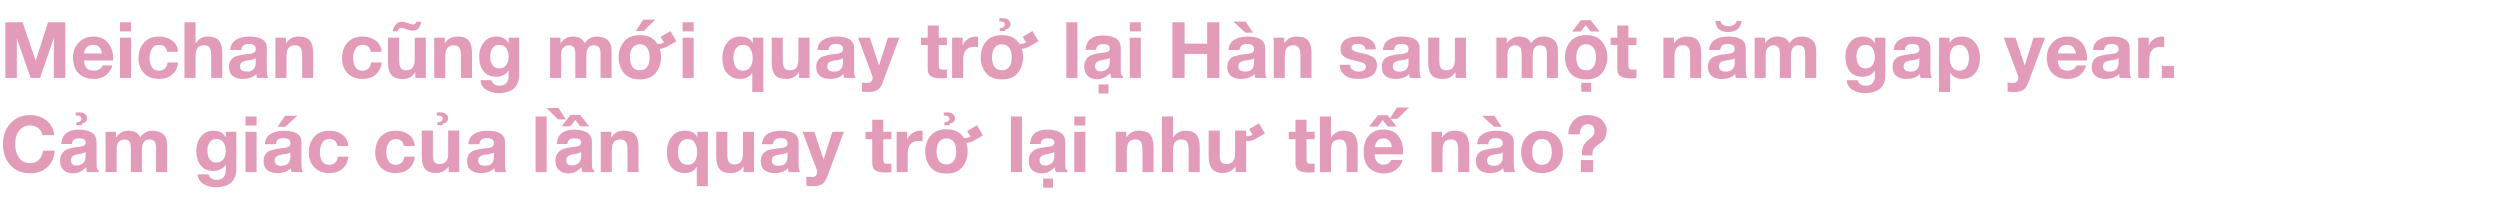 <svg width="770" height="62" viewBox="0 0 770 62" fill="none" xmlns="http://www.w3.org/2000/svg">
<path d="M1.656 6.864H6.96L10.968 18.648H11.016L14.808 6.864H20.112V24H16.584V11.856H16.536L12.336 24H9.432L5.232 11.976H5.184V24H1.656V6.864ZM31.421 16.464C31.261 15.568 30.965 14.904 30.533 14.472C30.117 14.04 29.509 13.824 28.709 13.824C27.733 13.824 27.029 14.104 26.597 14.664C26.165 15.208 25.925 15.808 25.877 16.464H31.421ZM25.877 18.624C25.925 19.712 26.197 20.512 26.693 21.024C27.205 21.52 27.949 21.768 28.925 21.768C29.581 21.768 30.165 21.608 30.677 21.288C31.189 20.952 31.501 20.576 31.613 20.16H34.613C33.717 22.928 31.781 24.312 28.805 24.312C26.869 24.312 25.325 23.72 24.173 22.536C23.037 21.336 22.469 19.76 22.469 17.808C22.469 15.92 23.053 14.36 24.221 13.128C25.405 11.88 26.933 11.256 28.805 11.256C30.821 11.256 32.365 11.976 33.437 13.416C34.509 14.856 34.973 16.592 34.829 18.624H25.877ZM40.355 9.672H36.947V6.864H40.355V9.672ZM36.947 11.592H40.355V24H36.947V11.592ZM51.486 15.96C51.262 14.536 50.422 13.824 48.966 13.824C47.974 13.824 47.238 14.232 46.758 15.048C46.294 15.848 46.062 16.784 46.062 17.856C46.062 18.912 46.286 19.832 46.734 20.616C47.198 21.384 47.918 21.768 48.894 21.768C50.462 21.768 51.366 20.928 51.606 19.248H54.894C54.67 20.88 54.03 22.136 52.974 23.016C51.934 23.88 50.582 24.312 48.918 24.312C47.046 24.312 45.534 23.728 44.382 22.56C43.23 21.376 42.654 19.848 42.654 17.976C42.654 15.992 43.214 14.376 44.334 13.128C45.47 11.88 47.022 11.256 48.99 11.256C50.558 11.256 51.894 11.664 52.998 12.48C54.118 13.296 54.726 14.456 54.822 15.96H51.486ZM56.819 6.864H60.227V13.32H60.299C60.715 12.632 61.251 12.12 61.907 11.784C62.563 11.432 63.235 11.256 63.923 11.256C65.635 11.256 66.819 11.688 67.475 12.552C68.131 13.416 68.459 14.688 68.459 16.368V24H65.051V16.992C65.051 15.936 64.883 15.168 64.547 14.688C64.227 14.192 63.667 13.944 62.867 13.944C61.939 13.944 61.267 14.224 60.851 14.784C60.435 15.344 60.227 16.248 60.227 17.496V24H56.819V6.864ZM70.902 15.408C70.998 13.952 71.598 12.896 72.702 12.24C73.806 11.584 75.15 11.256 76.734 11.256C80.366 11.256 82.182 12.432 82.182 14.784V21.24C82.182 22.616 82.326 23.536 82.614 24H79.158C79.014 23.552 78.934 23.152 78.918 22.8C77.958 23.808 76.566 24.312 74.742 24.312C73.478 24.312 72.454 24.008 71.67 23.4C70.902 22.776 70.518 21.848 70.518 20.616C70.518 19.736 70.726 19.016 71.142 18.456C71.574 17.896 72.094 17.52 72.702 17.328C73.326 17.136 73.998 16.976 74.718 16.848C75.438 16.72 76.102 16.64 76.71 16.608C77.318 16.56 77.814 16.424 78.198 16.2C78.598 15.976 78.79 15.648 78.774 15.216C78.774 14.56 78.582 14.12 78.198 13.896C77.814 13.656 77.27 13.536 76.566 13.536C75.174 13.536 74.422 14.16 74.31 15.408H70.902ZM78.774 17.928C78.646 18.04 78.462 18.144 78.222 18.24C77.982 18.32 77.758 18.376 77.55 18.408C77.358 18.44 77.086 18.48 76.734 18.528C76.382 18.576 76.118 18.616 75.942 18.648C75.302 18.76 74.806 18.952 74.454 19.224C74.102 19.48 73.926 19.896 73.926 20.472C73.926 21.528 74.622 22.056 76.014 22.056C77.854 22.056 78.774 21.104 78.774 19.2V17.928ZM84.827 11.592H88.067V13.32H88.139C88.971 11.944 90.235 11.256 91.931 11.256C93.643 11.256 94.827 11.688 95.483 12.552C96.139 13.416 96.467 14.688 96.467 16.368V24H93.059V16.992C93.059 15.936 92.891 15.168 92.555 14.688C92.235 14.192 91.675 13.944 90.875 13.944C89.947 13.944 89.275 14.224 88.859 14.784C88.443 15.344 88.235 16.248 88.235 17.496V24H84.827V11.592ZM114.182 15.96C113.958 14.536 113.118 13.824 111.662 13.824C110.67 13.824 109.934 14.232 109.454 15.048C108.99 15.848 108.758 16.784 108.758 17.856C108.758 18.912 108.982 19.832 109.43 20.616C109.894 21.384 110.614 21.768 111.59 21.768C113.158 21.768 114.062 20.928 114.302 19.248H117.59C117.366 20.88 116.726 22.136 115.67 23.016C114.63 23.88 113.278 24.312 111.614 24.312C109.742 24.312 108.23 23.728 107.078 22.56C105.926 21.376 105.35 19.848 105.35 17.976C105.35 15.992 105.91 14.376 107.03 13.128C108.166 11.88 109.718 11.256 111.686 11.256C113.254 11.256 114.59 11.664 115.694 12.48C116.814 13.296 117.422 14.456 117.518 15.96H114.182ZM131.155 11.592V24H127.915V22.272H127.843C127.011 23.648 125.747 24.336 124.051 24.336C122.339 24.336 121.155 23.904 120.499 23.04C119.843 22.176 119.515 20.904 119.515 19.224V11.592H122.923V18.6C122.923 19.656 123.083 20.432 123.403 20.928C123.739 21.408 124.307 21.648 125.107 21.648C126.035 21.648 126.707 21.368 127.123 20.808C127.539 20.248 127.747 19.344 127.747 18.096V11.592H131.155ZM127.099 9.432C126.571 9.432 125.931 9.296 125.179 9.024C124.427 8.752 123.891 8.616 123.571 8.616C123.043 8.616 122.683 8.952 122.491 9.624H120.979C121.091 8.84 121.387 8.16 121.867 7.584C122.363 6.992 123.003 6.696 123.787 6.696C124.235 6.696 124.843 6.84 125.611 7.128C126.379 7.4 126.915 7.536 127.219 7.536C127.747 7.536 128.091 7.256 128.251 6.696H129.787C129.611 7.544 129.323 8.216 128.923 8.712C128.523 9.192 127.915 9.432 127.099 9.432ZM133.741 11.592H136.981V13.32H137.053C137.885 11.944 139.149 11.256 140.845 11.256C142.557 11.256 143.741 11.688 144.397 12.552C145.053 13.416 145.381 14.688 145.381 16.368V24H141.973V16.992C141.973 15.936 141.805 15.168 141.469 14.688C141.149 14.192 140.589 13.944 139.789 13.944C138.861 13.944 138.189 14.224 137.773 14.784C137.357 15.344 137.149 16.248 137.149 17.496V24H133.741V11.592ZM153.752 21.072C154.68 21.072 155.392 20.744 155.888 20.088C156.4 19.416 156.656 18.6 156.656 17.64C156.656 16.52 156.424 15.608 155.96 14.904C155.512 14.184 154.776 13.824 153.752 13.824C152.84 13.824 152.152 14.16 151.688 14.832C151.224 15.504 150.992 16.344 150.992 17.352C150.992 18.008 151.072 18.6 151.232 19.128C151.392 19.656 151.688 20.112 152.12 20.496C152.552 20.88 153.096 21.072 153.752 21.072ZM159.896 23.208C159.896 23.688 159.856 24.136 159.776 24.552C159.696 24.984 159.52 25.464 159.248 25.992C158.992 26.52 158.64 26.968 158.192 27.336C157.744 27.72 157.112 28.04 156.296 28.296C155.496 28.552 154.552 28.68 153.464 28.68C152.088 28.68 150.856 28.336 149.768 27.648C148.68 26.976 148.088 25.992 147.992 24.696H151.376C151.648 25.832 152.496 26.4 153.92 26.4C154.848 26.4 155.536 26.12 155.984 25.56C156.448 25.016 156.672 24.28 156.656 23.352V21.72H156.608C156.256 22.36 155.744 22.84 155.072 23.16C154.416 23.48 153.688 23.64 152.888 23.64C151.112 23.64 149.784 23.064 148.904 21.912C148.024 20.744 147.584 19.24 147.584 17.4C147.584 15.704 148.056 14.256 149 13.056C149.96 11.856 151.264 11.256 152.912 11.256C154.608 11.256 155.84 11.92 156.608 13.248H156.656V11.592H159.896V23.208ZM169.415 11.592H172.631V13.272H172.679C173.623 11.928 174.887 11.256 176.471 11.256C178.279 11.256 179.487 11.944 180.095 13.32C181.039 11.944 182.287 11.256 183.839 11.256C185.247 11.256 186.351 11.616 187.151 12.336C187.967 13.04 188.375 14.16 188.375 15.696V24H184.967V16.968C184.967 16.584 184.959 16.264 184.943 16.008C184.927 15.752 184.879 15.48 184.799 15.192C184.719 14.904 184.607 14.68 184.463 14.52C184.319 14.36 184.111 14.224 183.839 14.112C183.583 14 183.263 13.944 182.879 13.944C181.359 13.944 180.599 14.992 180.599 17.088V24H177.191V17.04C177.191 17.008 177.191 16.952 177.191 16.872C177.191 16.488 177.183 16.2 177.167 16.008C177.167 15.816 177.127 15.568 177.047 15.264C176.983 14.944 176.879 14.712 176.735 14.568C176.607 14.408 176.407 14.264 176.135 14.136C175.863 14.008 175.527 13.944 175.127 13.944C174.919 13.944 174.703 13.984 174.479 14.064C174.255 14.144 174.007 14.28 173.735 14.472C173.463 14.648 173.239 14.944 173.063 15.36C172.903 15.76 172.823 16.24 172.823 16.8V24H169.415V11.592ZM197.069 24.456C194.877 24.456 193.237 23.792 192.149 22.464C191.077 21.136 190.541 19.528 190.541 17.64C190.541 15.784 191.077 14.192 192.149 12.864C193.221 11.504 194.861 10.824 197.069 10.824C199.277 10.824 200.917 11.496 201.989 12.84L202.469 13.512C202.501 13.528 202.557 13.536 202.637 13.536C203.181 13.584 203.805 13.432 204.509 13.08L203.477 11.328L206.501 9.576L208.301 12.72L205.709 14.232C205.261 14.488 204.741 14.704 204.149 14.88C203.845 14.976 203.525 15.024 203.189 15.024C203.461 15.872 203.597 16.744 203.597 17.64C203.597 19.496 203.053 21.104 201.965 22.464C200.877 23.792 199.245 24.456 197.069 24.456ZM199.301 20.616C199.829 19.912 200.093 18.92 200.093 17.64C200.093 16.36 199.829 15.376 199.301 14.688C198.789 13.984 198.045 13.632 197.069 13.632C196.093 13.632 195.341 13.984 194.813 14.688C194.285 15.376 194.021 16.36 194.021 17.64C194.021 18.92 194.285 19.912 194.813 20.616C195.341 21.304 196.093 21.648 197.069 21.648C198.045 21.648 198.789 21.304 199.301 20.616ZM198.101 6.048H201.821L198.269 9.552H195.845L198.101 6.048ZM213.652 9.672H210.244V6.864H213.652V9.672ZM210.244 11.592H213.652V24H210.244V11.592ZM226.615 14.976C226.135 15.728 225.895 16.672 225.895 17.808C225.895 18.944 226.127 19.888 226.591 20.64C227.055 21.392 227.807 21.768 228.847 21.768C229.871 21.768 230.623 21.4 231.103 20.664C231.583 19.928 231.823 18.992 231.823 17.856C231.823 16.752 231.583 15.808 231.103 15.024C230.639 14.224 229.911 13.824 228.919 13.824C227.879 13.824 227.111 14.208 226.615 14.976ZM235.111 28.344H231.703V22.44H231.655C230.919 23.688 229.615 24.312 227.743 24.312C227.135 24.312 226.535 24.2 225.943 23.976C225.367 23.752 224.807 23.4 224.263 22.92C223.735 22.44 223.303 21.768 222.967 20.904C222.647 20.04 222.487 19.032 222.487 17.88C222.487 16.04 222.967 14.48 223.927 13.2C224.903 11.904 226.279 11.256 228.055 11.256C229.847 11.256 231.103 11.896 231.823 13.176H231.871V11.592H235.111V28.344ZM249.327 24H246.087V22.272H246.015C245.199 23.632 243.935 24.312 242.223 24.312C240.511 24.312 239.327 23.888 238.671 23.04C238.015 22.176 237.687 20.904 237.687 19.224V11.592H241.095V18.6C241.095 19.656 241.255 20.432 241.575 20.928C241.911 21.408 242.479 21.648 243.279 21.648C244.207 21.648 244.879 21.368 245.295 20.808C245.711 20.248 245.919 19.344 245.919 18.096V11.592H249.327V24ZM251.769 15.408C251.865 13.952 252.465 12.896 253.569 12.24C254.673 11.584 256.017 11.256 257.601 11.256C261.233 11.256 263.049 12.432 263.049 14.784V21.24C263.049 22.616 263.193 23.536 263.481 24H260.025C259.881 23.552 259.801 23.152 259.785 22.8C258.825 23.808 257.433 24.312 255.609 24.312C254.345 24.312 253.321 24.008 252.537 23.4C251.769 22.776 251.385 21.848 251.385 20.616C251.385 19.736 251.593 19.016 252.009 18.456C252.441 17.896 252.961 17.52 253.569 17.328C254.193 17.136 254.865 16.976 255.585 16.848C256.305 16.72 256.969 16.64 257.577 16.608C258.185 16.56 258.681 16.424 259.065 16.2C259.465 15.976 259.657 15.648 259.641 15.216C259.641 14.56 259.449 14.12 259.065 13.896C258.681 13.656 258.137 13.536 257.433 13.536C256.041 13.536 255.289 14.16 255.177 15.408H251.769ZM259.641 17.928C259.513 18.04 259.329 18.144 259.089 18.24C258.849 18.32 258.625 18.376 258.417 18.408C258.225 18.44 257.953 18.48 257.601 18.528C257.249 18.576 256.985 18.616 256.809 18.648C256.169 18.76 255.673 18.952 255.321 19.224C254.969 19.48 254.793 19.896 254.793 20.472C254.793 21.528 255.489 22.056 256.881 22.056C258.721 22.056 259.641 21.104 259.641 19.2V17.928ZM271.814 25.536C271.446 26.544 270.934 27.264 270.278 27.696C269.622 28.128 268.71 28.344 267.542 28.344C266.918 28.344 266.222 28.304 265.454 28.224V25.416C266.318 25.512 266.982 25.552 267.446 25.536C267.862 25.488 268.182 25.32 268.406 25.032C268.646 24.744 268.766 24.4 268.766 24C268.766 23.728 268.718 23.472 268.622 23.232L264.278 11.592H267.902L270.71 20.088H270.758L273.47 11.592H276.998L271.814 25.536ZM289.139 11.592H291.635V13.872H289.139V20.016C289.139 20.592 289.235 20.976 289.427 21.168C289.619 21.36 290.003 21.456 290.579 21.456C291.011 21.456 291.363 21.424 291.635 21.36V24C291.155 24.08 290.491 24.12 289.643 24.12C288.411 24.12 287.451 23.92 286.763 23.52C286.075 23.104 285.731 22.328 285.731 21.192V13.872H283.667V11.592H285.731V7.872H289.139V11.592ZM293.257 11.592H296.497V13.896H296.545C296.865 13.112 297.393 12.48 298.129 12C298.865 11.504 299.657 11.256 300.505 11.256C300.713 11.256 300.961 11.296 301.249 11.376V14.544C300.897 14.464 300.489 14.424 300.025 14.424C297.785 14.424 296.665 15.752 296.665 18.408V24H293.257V11.592ZM308.585 24.456C306.393 24.456 304.753 23.792 303.665 22.464C302.593 21.136 302.057 19.528 302.057 17.64C302.057 15.784 302.593 14.192 303.665 12.864C304.737 11.504 306.377 10.824 308.585 10.824C310.793 10.824 312.433 11.496 313.505 12.84L313.985 13.512C314.017 13.528 314.073 13.536 314.153 13.536C314.697 13.584 315.321 13.432 316.025 13.08L314.993 11.328L318.017 9.576L319.817 12.72L317.225 14.232C316.777 14.488 316.257 14.704 315.665 14.88C315.361 14.976 315.041 15.024 314.705 15.024C314.977 15.872 315.113 16.744 315.113 17.64C315.113 19.496 314.569 21.104 313.481 22.464C312.393 23.792 310.761 24.456 308.585 24.456ZM310.817 20.616C311.345 19.912 311.609 18.92 311.609 17.64C311.609 16.36 311.345 15.376 310.817 14.688C310.305 13.984 309.561 13.632 308.585 13.632C307.609 13.632 306.857 13.984 306.329 14.688C305.801 15.376 305.537 16.36 305.537 17.64C305.537 18.92 305.801 19.912 306.329 20.616C306.857 21.304 307.609 21.648 308.585 21.648C309.561 21.648 310.305 21.304 310.817 20.616ZM309.161 6.84C308.953 6.696 308.697 6.624 308.393 6.624L307.793 6.6L307.745 5.688C308.017 5.624 308.385 5.592 308.849 5.592C309.809 5.592 310.513 5.904 310.961 6.528C311.137 6.848 311.225 7.16 311.225 7.464C311.225 8.296 310.713 8.824 309.689 9.048L309.521 9.552H307.889L307.985 8.664C308.993 8.584 309.497 8.216 309.497 7.56C309.497 7.304 309.385 7.064 309.161 6.84ZM328.439 6.864H331.847V24H328.439V6.864ZM341.826 19.032V17.784C341.442 18.056 340.938 18.24 340.314 18.336L339.57 18.48C338.914 18.592 338.41 18.744 338.058 18.936C337.53 19.24 337.266 19.712 337.266 20.352C337.266 20.896 337.418 21.304 337.722 21.576C338.026 21.848 338.418 21.984 338.898 21.984C339.618 21.984 340.282 21.776 340.89 21.36C341.498 20.928 341.81 20.152 341.826 19.032ZM338.682 16.368L339.81 16.224C340.434 16.144 340.874 16.048 341.13 15.936C341.61 15.712 341.85 15.4 341.85 15C341.85 14.488 341.674 14.128 341.322 13.92C340.97 13.712 340.434 13.608 339.714 13.608C338.914 13.608 338.354 13.8 338.034 14.184C337.778 14.488 337.618 14.88 337.554 15.36H334.338C334.402 14.24 334.714 13.32 335.274 12.6C336.154 11.48 337.666 10.92 339.81 10.92C341.218 10.92 342.466 11.2 343.554 11.76C344.642 12.32 345.186 13.368 345.186 14.904V20.76C345.186 21.352 345.194 21.84 345.21 22.224C345.226 22.64 345.282 22.928 345.378 23.088C345.474 23.248 345.642 23.384 345.882 23.496V24H342.258C342.13 23.664 342.026 23.168 341.946 22.512C341.514 22.976 340.986 23.4 340.362 23.784C339.626 24.2 338.81 24.408 337.914 24.408C336.73 24.408 335.77 24.072 335.034 23.4C334.298 22.712 333.93 21.776 333.93 20.592C333.93 19.024 334.53 17.888 335.73 17.184C336.386 16.816 337.37 16.544 338.682 16.368ZM338.37 28.8V26.016H341.418V28.8H338.37ZM351.37 9.672H347.962V6.864H351.37V9.672ZM347.962 11.592H351.37V24H347.962V11.592ZM361.094 6.864H364.862V13.44H371.798V6.864H375.566V24H371.798V16.608H364.862V24H361.094V6.864ZM379.867 6.648H383.635L385.939 10.056H383.563L379.867 6.648ZM378.379 15.408C378.475 13.952 379.075 12.896 380.179 12.24C381.283 11.584 382.627 11.256 384.211 11.256C387.843 11.256 389.659 12.432 389.659 14.784V21.24C389.659 22.616 389.803 23.536 390.091 24H386.635C386.491 23.552 386.411 23.152 386.395 22.8C385.435 23.808 384.043 24.312 382.219 24.312C380.955 24.312 379.931 24.008 379.147 23.4C378.379 22.776 377.995 21.848 377.995 20.616C377.995 19.736 378.203 19.016 378.619 18.456C379.051 17.896 379.571 17.52 380.179 17.328C380.803 17.136 381.475 16.976 382.195 16.848C382.915 16.72 383.579 16.64 384.187 16.608C384.795 16.56 385.291 16.424 385.675 16.2C386.075 15.976 386.267 15.648 386.251 15.216C386.251 14.56 386.059 14.12 385.675 13.896C385.291 13.656 384.747 13.536 384.043 13.536C382.651 13.536 381.899 14.16 381.787 15.408H378.379ZM386.251 17.928C386.123 18.04 385.939 18.144 385.699 18.24C385.459 18.32 385.235 18.376 385.027 18.408C384.835 18.44 384.563 18.48 384.211 18.528C383.859 18.576 383.595 18.616 383.419 18.648C382.779 18.76 382.283 18.952 381.931 19.224C381.579 19.48 381.403 19.896 381.403 20.472C381.403 21.528 382.099 22.056 383.491 22.056C385.331 22.056 386.251 21.104 386.251 19.2V17.928ZM392.304 11.592H395.544V13.32H395.616C396.448 11.944 397.712 11.256 399.408 11.256C401.12 11.256 402.304 11.688 402.96 12.552C403.616 13.416 403.944 14.688 403.944 16.368V24H400.536V16.992C400.536 15.936 400.368 15.168 400.032 14.688C399.712 14.192 399.152 13.944 398.352 13.944C397.424 13.944 396.752 14.224 396.336 14.784C395.92 15.344 395.712 16.248 395.712 17.496V24H392.304V11.592ZM415.85 19.968C415.85 20.656 416.106 21.176 416.618 21.528C417.13 21.88 417.746 22.056 418.466 22.056C419.042 22.056 419.554 21.928 420.002 21.672C420.466 21.416 420.698 21.016 420.698 20.472C420.698 19.992 420.402 19.624 419.81 19.368C419.218 19.112 418.226 18.84 416.834 18.552C416.242 18.424 415.746 18.288 415.346 18.144C414.962 18 414.562 17.808 414.146 17.568C413.73 17.312 413.418 16.992 413.21 16.608C413.002 16.224 412.898 15.768 412.898 15.24C412.898 14.488 413.05 13.84 413.354 13.296C413.658 12.752 414.074 12.336 414.602 12.048C415.146 11.76 415.714 11.56 416.306 11.448C416.914 11.32 417.578 11.256 418.298 11.256C419.818 11.256 421.074 11.568 422.066 12.192C423.074 12.8 423.642 13.808 423.77 15.216H420.53C420.45 14.096 419.674 13.536 418.202 13.536C416.938 13.536 416.306 13.92 416.306 14.688C416.306 14.864 416.338 15.024 416.402 15.168C416.482 15.296 416.594 15.416 416.738 15.528C416.898 15.624 417.058 15.712 417.218 15.792C417.378 15.856 417.586 15.928 417.842 16.008C418.114 16.072 418.346 16.128 418.538 16.176C418.746 16.224 419.018 16.288 419.354 16.368C419.69 16.432 419.962 16.488 420.17 16.536C421.402 16.824 422.362 17.216 423.05 17.712C423.754 18.208 424.106 18.976 424.106 20.016C424.106 20.8 423.946 21.488 423.626 22.08C423.306 22.656 422.866 23.104 422.306 23.424C421.762 23.728 421.17 23.952 420.53 24.096C419.89 24.24 419.194 24.312 418.442 24.312C417.402 24.312 416.474 24.192 415.658 23.952C414.842 23.696 414.138 23.232 413.546 22.56C412.954 21.872 412.642 21.008 412.61 19.968H415.85ZM425.957 15.408C426.053 13.952 426.653 12.896 427.757 12.24C428.861 11.584 430.205 11.256 431.789 11.256C435.421 11.256 437.237 12.432 437.237 14.784V21.24C437.237 22.616 437.381 23.536 437.669 24H434.213C434.069 23.552 433.989 23.152 433.973 22.8C433.013 23.808 431.621 24.312 429.797 24.312C428.533 24.312 427.509 24.008 426.725 23.4C425.957 22.776 425.573 21.848 425.573 20.616C425.573 19.736 425.781 19.016 426.197 18.456C426.629 17.896 427.149 17.52 427.757 17.328C428.381 17.136 429.053 16.976 429.773 16.848C430.493 16.72 431.157 16.64 431.765 16.608C432.373 16.56 432.869 16.424 433.253 16.2C433.653 15.976 433.845 15.648 433.829 15.216C433.829 14.56 433.637 14.12 433.253 13.896C432.869 13.656 432.325 13.536 431.621 13.536C430.229 13.536 429.477 14.16 429.365 15.408H425.957ZM433.829 17.928C433.701 18.04 433.517 18.144 433.277 18.24C433.037 18.32 432.813 18.376 432.605 18.408C432.413 18.44 432.141 18.48 431.789 18.528C431.437 18.576 431.173 18.616 430.997 18.648C430.357 18.76 429.861 18.952 429.509 19.224C429.157 19.48 428.981 19.896 428.981 20.472C428.981 21.528 429.677 22.056 431.069 22.056C432.909 22.056 433.829 21.104 433.829 19.2V17.928ZM451.522 24H448.282V22.272H448.21C447.394 23.632 446.13 24.312 444.418 24.312C442.706 24.312 441.522 23.888 440.866 23.04C440.21 22.176 439.882 20.904 439.882 19.224V11.592H443.29V18.6C443.29 19.656 443.45 20.432 443.77 20.928C444.106 21.408 444.674 21.648 445.474 21.648C446.402 21.648 447.074 21.368 447.49 20.808C447.906 20.248 448.114 19.344 448.114 18.096V11.592H451.522V24ZM460.884 11.592H464.1V13.272H464.148C465.092 11.928 466.356 11.256 467.94 11.256C469.748 11.256 470.956 11.944 471.564 13.32C472.508 11.944 473.756 11.256 475.308 11.256C476.716 11.256 477.82 11.616 478.62 12.336C479.436 13.04 479.844 14.16 479.844 15.696V24H476.436V16.968C476.436 16.584 476.428 16.264 476.412 16.008C476.396 15.752 476.348 15.48 476.268 15.192C476.188 14.904 476.076 14.68 475.932 14.52C475.788 14.36 475.58 14.224 475.308 14.112C475.052 14 474.732 13.944 474.348 13.944C472.828 13.944 472.068 14.992 472.068 17.088V24H468.66V17.04C468.66 17.008 468.66 16.952 468.66 16.872C468.66 16.488 468.652 16.2 468.636 16.008C468.636 15.816 468.596 15.568 468.516 15.264C468.452 14.944 468.348 14.712 468.204 14.568C468.076 14.408 467.876 14.264 467.604 14.136C467.332 14.008 466.996 13.944 466.596 13.944C466.388 13.944 466.172 13.984 465.948 14.064C465.724 14.144 465.476 14.28 465.204 14.472C464.932 14.648 464.708 14.944 464.532 15.36C464.372 15.76 464.292 16.24 464.292 16.8V24H460.884V11.592ZM490.77 20.616C491.298 19.912 491.562 18.92 491.562 17.64C491.562 16.36 491.298 15.376 490.77 14.688C490.258 13.984 489.514 13.632 488.538 13.632C487.562 13.632 486.81 13.984 486.282 14.688C485.754 15.376 485.49 16.36 485.49 17.64C485.49 18.92 485.754 19.912 486.282 20.616C486.81 21.304 487.562 21.648 488.538 21.648C489.514 21.648 490.258 21.304 490.77 20.616ZM488.538 24.456C486.346 24.456 484.706 23.792 483.618 22.464C482.546 21.136 482.01 19.528 482.01 17.64C482.01 15.784 482.546 14.192 483.618 12.864C484.69 11.504 486.33 10.824 488.538 10.824C490.73 10.824 492.362 11.504 493.434 12.864C494.522 14.224 495.066 15.816 495.066 17.64C495.066 19.496 494.522 21.104 493.434 22.464C492.346 23.792 490.714 24.456 488.538 24.456ZM489.93 6.216L492.666 9.72H489.954L488.418 7.752L486.882 9.72H484.17L486.93 6.216H489.93ZM487.026 28.272V25.512H490.074V28.272H487.026ZM501.53 11.592H504.026V13.872H501.53V20.016C501.53 20.592 501.626 20.976 501.818 21.168C502.01 21.36 502.394 21.456 502.97 21.456C503.402 21.456 503.754 21.424 504.026 21.36V24C503.546 24.08 502.882 24.12 502.034 24.12C500.802 24.12 499.842 23.92 499.154 23.52C498.466 23.104 498.122 22.328 498.122 21.192V13.872H496.058V11.592H498.122V7.872H501.53V11.592ZM512.327 11.592H515.567V13.32H515.639C516.471 11.944 517.735 11.256 519.431 11.256C521.143 11.256 522.327 11.688 522.983 12.552C523.639 13.416 523.967 14.688 523.967 16.368V24H520.559V16.992C520.559 15.936 520.391 15.168 520.055 14.688C519.735 14.192 519.175 13.944 518.375 13.944C517.447 13.944 516.775 14.224 516.359 14.784C515.943 15.344 515.735 16.248 515.735 17.496V24H512.327V11.592ZM529.818 15.408H526.41C526.506 13.952 527.106 12.896 528.21 12.24C529.314 11.584 530.658 11.256 532.242 11.256C535.874 11.256 537.69 12.432 537.69 14.784V21.24C537.69 22.616 537.834 23.536 538.122 24H534.666C534.522 23.552 534.442 23.152 534.426 22.8C533.45 23.824 532.058 24.336 530.25 24.336C529.002 24.336 527.986 24.024 527.202 23.4C526.418 22.76 526.026 21.832 526.026 20.616C526.026 20.008 526.13 19.48 526.338 19.032C526.562 18.568 526.818 18.208 527.106 17.952C527.41 17.696 527.818 17.48 528.33 17.304C528.842 17.112 529.282 16.984 529.65 16.92C530.034 16.856 530.522 16.792 531.114 16.728C531.77 16.648 532.242 16.584 532.53 16.536C532.834 16.488 533.146 16.408 533.466 16.296C533.786 16.184 534.002 16.048 534.114 15.888C534.226 15.712 534.282 15.488 534.282 15.216C534.282 14.56 534.09 14.12 533.706 13.896C533.322 13.656 532.778 13.536 532.074 13.536C530.682 13.536 529.93 14.16 529.818 15.408ZM534.282 19.2V17.928C534.026 18.184 533.338 18.384 532.218 18.528C531.77 18.592 531.418 18.656 531.162 18.72C530.906 18.768 530.626 18.856 530.322 18.984C530.018 19.112 529.794 19.304 529.65 19.56C529.506 19.8 529.434 20.104 529.434 20.472C529.434 21.528 530.13 22.056 531.522 22.056C533.362 22.056 534.282 21.104 534.282 19.2ZM528.33 6.456H529.89C529.97 7 530.242 7.408 530.706 7.68C531.186 7.936 531.706 8.064 532.266 8.064C533.754 8.064 534.634 7.528 534.906 6.456H536.418C536.13 8.728 534.706 9.864 532.146 9.864C530.994 9.864 530.09 9.576 529.434 9C528.794 8.408 528.426 7.56 528.33 6.456ZM540.431 11.592H543.647V13.272H543.695C544.639 11.928 545.903 11.256 547.487 11.256C549.295 11.256 550.503 11.944 551.111 13.32C552.055 11.944 553.303 11.256 554.855 11.256C556.263 11.256 557.367 11.616 558.167 12.336C558.983 13.04 559.391 14.16 559.391 15.696V24H555.983V16.968C555.983 16.584 555.975 16.264 555.959 16.008C555.943 15.752 555.895 15.48 555.815 15.192C555.735 14.904 555.623 14.68 555.479 14.52C555.335 14.36 555.127 14.224 554.855 14.112C554.599 14 554.279 13.944 553.895 13.944C552.375 13.944 551.615 14.992 551.615 17.088V24H548.207V17.04C548.207 17.008 548.207 16.952 548.207 16.872C548.207 16.488 548.199 16.2 548.183 16.008C548.183 15.816 548.143 15.568 548.063 15.264C547.999 14.944 547.895 14.712 547.751 14.568C547.623 14.408 547.423 14.264 547.151 14.136C546.879 14.008 546.543 13.944 546.143 13.944C545.935 13.944 545.719 13.984 545.495 14.064C545.271 14.144 545.023 14.28 544.751 14.472C544.479 14.648 544.255 14.944 544.079 15.36C543.919 15.76 543.839 16.24 543.839 16.8V24H540.431V11.592ZM574.549 21.072C575.477 21.072 576.189 20.744 576.685 20.088C577.197 19.416 577.453 18.6 577.453 17.64C577.453 16.52 577.221 15.608 576.757 14.904C576.309 14.184 575.573 13.824 574.549 13.824C573.637 13.824 572.949 14.16 572.485 14.832C572.021 15.504 571.789 16.344 571.789 17.352C571.789 18.008 571.869 18.6 572.029 19.128C572.189 19.656 572.485 20.112 572.917 20.496C573.349 20.88 573.893 21.072 574.549 21.072ZM580.693 23.208C580.693 23.688 580.653 24.136 580.573 24.552C580.493 24.984 580.317 25.464 580.045 25.992C579.789 26.52 579.437 26.968 578.989 27.336C578.541 27.72 577.909 28.04 577.093 28.296C576.293 28.552 575.349 28.68 574.261 28.68C572.885 28.68 571.653 28.336 570.565 27.648C569.477 26.976 568.885 25.992 568.789 24.696H572.173C572.445 25.832 573.293 26.4 574.717 26.4C575.645 26.4 576.333 26.12 576.781 25.56C577.245 25.016 577.469 24.28 577.453 23.352V21.72H577.405C577.053 22.36 576.541 22.84 575.869 23.16C575.213 23.48 574.485 23.64 573.685 23.64C571.909 23.64 570.581 23.064 569.701 21.912C568.821 20.744 568.381 19.24 568.381 17.4C568.381 15.704 568.853 14.256 569.797 13.056C570.757 11.856 572.061 11.256 573.709 11.256C575.405 11.256 576.637 11.92 577.405 13.248H577.453V11.592H580.693V23.208ZM583.293 15.408C583.389 13.952 583.989 12.896 585.093 12.24C586.197 11.584 587.541 11.256 589.125 11.256C592.757 11.256 594.573 12.432 594.573 14.784V21.24C594.573 22.616 594.717 23.536 595.005 24H591.549C591.405 23.552 591.325 23.152 591.309 22.8C590.349 23.808 588.957 24.312 587.133 24.312C585.869 24.312 584.845 24.008 584.061 23.4C583.293 22.776 582.909 21.848 582.909 20.616C582.909 19.736 583.117 19.016 583.533 18.456C583.965 17.896 584.485 17.52 585.093 17.328C585.717 17.136 586.389 16.976 587.109 16.848C587.829 16.72 588.493 16.64 589.101 16.608C589.709 16.56 590.205 16.424 590.589 16.2C590.989 15.976 591.181 15.648 591.165 15.216C591.165 14.56 590.973 14.12 590.589 13.896C590.205 13.656 589.661 13.536 588.957 13.536C587.565 13.536 586.813 14.16 586.701 15.408H583.293ZM591.165 17.928C591.037 18.04 590.853 18.144 590.613 18.24C590.373 18.32 590.149 18.376 589.941 18.408C589.749 18.44 589.477 18.48 589.125 18.528C588.773 18.576 588.509 18.616 588.333 18.648C587.693 18.76 587.197 18.952 586.845 19.224C586.493 19.48 586.317 19.896 586.317 20.472C586.317 21.528 587.013 22.056 588.405 22.056C590.245 22.056 591.165 21.104 591.165 19.2V17.928ZM603.482 21.768C604.522 21.768 605.274 21.4 605.738 20.664C606.202 19.912 606.434 18.968 606.434 17.832C606.434 16.712 606.186 15.768 605.69 15C605.21 14.216 604.466 13.824 603.458 13.824C602.418 13.824 601.666 14.208 601.202 14.976C600.738 15.744 600.506 16.696 600.506 17.832C600.506 18.952 600.746 19.888 601.226 20.64C601.706 21.392 602.458 21.768 603.482 21.768ZM597.218 11.592H600.458V13.176H600.506C601.306 11.896 602.538 11.256 604.202 11.256C606.042 11.256 607.442 11.896 608.402 13.176C609.362 14.44 609.842 16.024 609.842 17.928C609.842 19.72 609.362 21.232 608.402 22.464C607.458 23.696 606.122 24.312 604.394 24.312C602.762 24.312 601.522 23.696 600.674 22.464H600.626V28.344H597.218V11.592ZM624.689 25.536C624.321 26.544 623.809 27.264 623.153 27.696C622.497 28.128 621.585 28.344 620.417 28.344C619.793 28.344 619.097 28.304 618.329 28.224V25.416C619.193 25.512 619.857 25.552 620.321 25.536C620.737 25.488 621.057 25.32 621.281 25.032C621.521 24.744 621.641 24.4 621.641 24C621.641 23.728 621.593 23.472 621.497 23.232L617.153 11.592H620.777L623.585 20.088H623.633L626.345 11.592H629.873L624.689 25.536ZM639.367 16.464C639.207 15.568 638.911 14.904 638.479 14.472C638.063 14.04 637.455 13.824 636.655 13.824C635.679 13.824 634.975 14.104 634.543 14.664C634.111 15.208 633.871 15.808 633.823 16.464H639.367ZM633.823 18.624C633.871 19.712 634.143 20.512 634.639 21.024C635.151 21.52 635.895 21.768 636.871 21.768C637.527 21.768 638.111 21.608 638.623 21.288C639.135 20.952 639.447 20.576 639.559 20.16H642.559C641.663 22.928 639.727 24.312 636.751 24.312C634.815 24.312 633.271 23.72 632.119 22.536C630.983 21.336 630.415 19.76 630.415 17.808C630.415 15.92 630.999 14.36 632.167 13.128C633.351 11.88 634.879 11.256 636.751 11.256C638.767 11.256 640.311 11.976 641.383 13.416C642.455 14.856 642.919 16.592 642.775 18.624H633.823ZM644.652 15.408C644.748 13.952 645.348 12.896 646.452 12.24C647.556 11.584 648.9 11.256 650.484 11.256C654.116 11.256 655.932 12.432 655.932 14.784V21.24C655.932 22.616 656.076 23.536 656.364 24H652.908C652.764 23.552 652.684 23.152 652.668 22.8C651.708 23.808 650.316 24.312 648.492 24.312C647.228 24.312 646.204 24.008 645.42 23.4C644.652 22.776 644.268 21.848 644.268 20.616C644.268 19.736 644.476 19.016 644.892 18.456C645.324 17.896 645.844 17.52 646.452 17.328C647.076 17.136 647.748 16.976 648.468 16.848C649.188 16.72 649.852 16.64 650.46 16.608C651.068 16.56 651.564 16.424 651.948 16.2C652.348 15.976 652.54 15.648 652.524 15.216C652.524 14.56 652.332 14.12 651.948 13.896C651.564 13.656 651.02 13.536 650.316 13.536C648.924 13.536 648.172 14.16 648.06 15.408H644.652ZM652.524 17.928C652.396 18.04 652.212 18.144 651.972 18.24C651.732 18.32 651.508 18.376 651.3 18.408C651.108 18.44 650.836 18.48 650.484 18.528C650.132 18.576 649.868 18.616 649.692 18.648C649.052 18.76 648.556 18.952 648.204 19.224C647.852 19.48 647.676 19.896 647.676 20.472C647.676 21.528 648.372 22.056 649.764 22.056C651.604 22.056 652.524 21.104 652.524 19.2V17.928ZM658.577 11.592H661.817V13.896H661.865C662.185 13.112 662.713 12.48 663.449 12C664.185 11.504 664.977 11.256 665.825 11.256C666.033 11.256 666.281 11.296 666.569 11.376V14.544C666.217 14.464 665.809 14.424 665.345 14.424C663.105 14.424 661.985 15.752 661.985 18.408V24H658.577V11.592ZM665.846 20.304H669.614V24H665.846V20.304ZM13.08 41.624C12.952 40.776 12.528 40.064 11.808 39.488C11.088 38.912 10.264 38.624 9.336 38.624C8.264 38.624 7.368 38.912 6.648 39.488C5.928 40.064 5.416 40.784 5.112 41.648C4.824 42.496 4.68 43.448 4.68 44.504C4.68 46.104 5.064 47.464 5.832 48.584C6.6 49.688 7.768 50.24 9.336 50.24C10.456 50.24 11.344 49.896 12 49.208C12.672 48.52 13.08 47.584 13.224 46.4H16.872C16.68 48.56 15.904 50.264 14.544 51.512C13.184 52.76 11.448 53.384 9.336 53.384C6.76 53.384 4.712 52.544 3.192 50.864C1.672 49.184 0.912 47.064 0.912 44.504C0.912 41.896 1.672 39.736 3.192 38.024C4.712 36.312 6.76 35.456 9.336 35.456C11.272 35.456 12.928 36.008 14.304 37.112C15.696 38.2 16.504 39.704 16.728 41.624H13.08ZM26.381 48.032V46.784C25.997 47.056 25.493 47.24 24.869 47.336L24.125 47.48C23.469 47.592 22.965 47.744 22.613 47.936C22.085 48.24 21.821 48.712 21.821 49.352C21.821 49.896 21.973 50.304 22.277 50.576C22.581 50.848 22.973 50.984 23.453 50.984C24.173 50.984 24.837 50.776 25.445 50.36C26.053 49.928 26.365 49.152 26.381 48.032ZM23.237 45.368L24.365 45.224C24.989 45.144 25.429 45.048 25.685 44.936C26.165 44.712 26.405 44.4 26.405 44C26.405 43.488 26.229 43.128 25.877 42.92C25.525 42.712 24.989 42.608 24.269 42.608C23.469 42.608 22.909 42.8 22.589 43.184C22.333 43.488 22.173 43.88 22.109 44.36H18.893C18.957 43.24 19.269 42.32 19.829 41.6C20.709 40.48 22.221 39.92 24.365 39.92C25.773 39.92 27.021 40.2 28.109 40.76C29.197 41.32 29.741 42.368 29.741 43.904V49.76C29.741 50.352 29.749 50.84 29.765 51.224C29.781 51.64 29.837 51.928 29.933 52.088C30.029 52.248 30.197 52.384 30.437 52.496V53H26.813C26.685 52.664 26.581 52.168 26.501 51.512C26.069 51.976 25.541 52.4 24.917 52.784C24.181 53.2 23.365 53.408 22.469 53.408C21.285 53.408 20.325 53.072 19.589 52.4C18.853 51.712 18.485 50.776 18.485 49.592C18.485 48.024 19.085 46.888 20.285 46.184C20.941 45.816 21.925 45.544 23.237 45.368ZM24.749 35.84C24.605 35.696 24.349 35.616 23.981 35.6H23.357L23.309 34.664C24.029 34.616 24.405 34.592 24.437 34.592C25.429 34.592 26.133 34.904 26.549 35.528C26.709 35.784 26.789 36.096 26.789 36.464C26.789 37.344 26.285 37.864 25.277 38.024L25.109 38.552H23.477L23.573 37.664C24.165 37.616 24.565 37.496 24.773 37.304C24.981 37.112 25.085 36.856 25.085 36.536C25.085 36.264 24.973 36.032 24.749 35.84ZM32.517 40.592H35.733V42.272H35.781C36.725 40.928 37.989 40.256 39.573 40.256C41.381 40.256 42.589 40.944 43.197 42.32C44.141 40.944 45.389 40.256 46.941 40.256C48.349 40.256 49.453 40.616 50.253 41.336C51.069 42.04 51.477 43.16 51.477 44.696V53H48.069V45.968C48.069 45.584 48.061 45.264 48.045 45.008C48.029 44.752 47.981 44.48 47.901 44.192C47.821 43.904 47.709 43.68 47.565 43.52C47.421 43.36 47.213 43.224 46.941 43.112C46.685 43 46.365 42.944 45.981 42.944C44.461 42.944 43.701 43.992 43.701 46.088V53H40.293V46.04C40.293 46.008 40.293 45.952 40.293 45.872C40.293 45.488 40.285 45.2 40.269 45.008C40.269 44.816 40.229 44.568 40.149 44.264C40.085 43.944 39.981 43.712 39.837 43.568C39.709 43.408 39.509 43.264 39.237 43.136C38.965 43.008 38.629 42.944 38.229 42.944C38.021 42.944 37.805 42.984 37.581 43.064C37.357 43.144 37.109 43.28 36.837 43.472C36.565 43.648 36.341 43.944 36.165 44.36C36.005 44.76 35.925 45.24 35.925 45.8V53H32.517V40.592ZM66.635 50.072C67.563 50.072 68.275 49.744 68.771 49.088C69.283 48.416 69.539 47.6 69.539 46.64C69.539 45.52 69.307 44.608 68.843 43.904C68.395 43.184 67.659 42.824 66.635 42.824C65.723 42.824 65.035 43.16 64.571 43.832C64.107 44.504 63.875 45.344 63.875 46.352C63.875 47.008 63.955 47.6 64.115 48.128C64.275 48.656 64.571 49.112 65.003 49.496C65.435 49.88 65.979 50.072 66.635 50.072ZM72.779 52.208C72.779 52.688 72.739 53.136 72.659 53.552C72.579 53.984 72.403 54.464 72.131 54.992C71.875 55.52 71.523 55.968 71.075 56.336C70.627 56.72 69.995 57.04 69.179 57.296C68.379 57.552 67.435 57.68 66.347 57.68C64.971 57.68 63.739 57.336 62.651 56.648C61.563 55.976 60.971 54.992 60.875 53.696H64.259C64.531 54.832 65.379 55.4 66.803 55.4C67.731 55.4 68.419 55.12 68.867 54.56C69.331 54.016 69.555 53.28 69.539 52.352V50.72H69.491C69.139 51.36 68.627 51.84 67.955 52.16C67.299 52.48 66.571 52.64 65.771 52.64C63.995 52.64 62.667 52.064 61.787 50.912C60.907 49.744 60.467 48.24 60.467 46.4C60.467 44.704 60.939 43.256 61.883 42.056C62.843 40.856 64.147 40.256 65.795 40.256C67.491 40.256 68.723 40.92 69.491 42.248H69.539V40.592H72.779V52.208ZM79.027 38.672H75.619V35.864H79.027V38.672ZM75.619 40.592H79.027V53H75.619V40.592ZM87.878 39.056H85.502L87.806 35.648H91.574L87.878 39.056ZM81.566 44.408C81.662 42.952 82.262 41.896 83.366 41.24C84.47 40.584 85.814 40.256 87.398 40.256C91.03 40.256 92.846 41.432 92.846 43.784V50.24C92.846 51.616 92.99 52.536 93.278 53H89.822C89.678 52.552 89.598 52.152 89.582 51.8C88.622 52.808 87.23 53.312 85.406 53.312C84.142 53.312 83.118 53.008 82.334 52.4C81.566 51.776 81.182 50.848 81.182 49.616C81.182 48.736 81.39 48.016 81.806 47.456C82.238 46.896 82.758 46.52 83.366 46.328C83.99 46.136 84.662 45.976 85.382 45.848C86.102 45.72 86.766 45.64 87.374 45.608C87.982 45.56 88.478 45.424 88.862 45.2C89.262 44.976 89.454 44.648 89.438 44.216C89.438 43.56 89.246 43.12 88.862 42.896C88.478 42.656 87.934 42.536 87.23 42.536C85.838 42.536 85.086 43.16 84.974 44.408H81.566ZM89.438 46.928C89.31 47.04 89.126 47.144 88.886 47.24C88.646 47.32 88.422 47.376 88.214 47.408C88.022 47.44 87.75 47.48 87.398 47.528C87.046 47.576 86.782 47.616 86.606 47.648C85.966 47.76 85.47 47.952 85.118 48.224C84.766 48.48 84.59 48.896 84.59 49.472C84.59 50.528 85.286 51.056 86.678 51.056C88.518 51.056 89.438 50.104 89.438 48.2V46.928ZM103.939 44.96C103.715 43.536 102.875 42.824 101.419 42.824C100.427 42.824 99.691 43.232 99.211 44.048C98.747 44.848 98.515 45.784 98.515 46.856C98.515 47.912 98.739 48.832 99.187 49.616C99.651 50.384 100.371 50.768 101.347 50.768C102.915 50.768 103.819 49.928 104.059 48.248H107.347C107.123 49.88 106.483 51.136 105.427 52.016C104.387 52.88 103.035 53.312 101.371 53.312C99.499 53.312 97.987 52.728 96.835 51.56C95.683 50.376 95.107 48.848 95.107 46.976C95.107 44.992 95.667 43.376 96.787 42.128C97.923 40.88 99.475 40.256 101.443 40.256C103.011 40.256 104.347 40.664 105.451 41.48C106.571 42.296 107.179 43.456 107.275 44.96H103.939ZM124.4 44.96C124.176 43.536 123.336 42.824 121.88 42.824C120.888 42.824 120.152 43.232 119.672 44.048C119.208 44.848 118.976 45.784 118.976 46.856C118.976 47.912 119.2 48.832 119.648 49.616C120.112 50.384 120.832 50.768 121.808 50.768C123.376 50.768 124.28 49.928 124.52 48.248H127.808C127.584 49.88 126.944 51.136 125.888 52.016C124.848 52.88 123.496 53.312 121.832 53.312C119.96 53.312 118.448 52.728 117.296 51.56C116.144 50.376 115.568 48.848 115.568 46.976C115.568 44.992 116.128 43.376 117.248 42.128C118.384 40.88 119.936 40.256 121.904 40.256C123.472 40.256 124.808 40.664 125.912 41.48C127.032 42.296 127.64 43.456 127.736 44.96H124.4ZM129.902 40.232H133.334V47.936C133.334 48.688 133.414 49.232 133.574 49.568C133.878 50.208 134.478 50.528 135.374 50.528C136.51 50.528 137.294 50.072 137.726 49.16C137.934 48.68 138.038 48.016 138.038 47.168V40.232H141.446V53H138.182V51.2C138.166 51.216 138.126 51.28 138.062 51.392C137.998 51.488 137.918 51.608 137.822 51.752C137.726 51.88 137.622 51.984 137.51 52.064C136.998 52.528 136.494 52.848 135.998 53.024C135.518 53.2 134.942 53.288 134.27 53.288C132.366 53.288 131.094 52.608 130.454 51.248C130.086 50.48 129.902 49.376 129.902 47.936V40.232ZM135.95 35.84C135.806 35.696 135.558 35.616 135.206 35.6H134.582L134.534 34.664C135.254 34.616 135.622 34.592 135.638 34.592C136.63 34.592 137.334 34.904 137.75 35.528C137.926 35.736 138.014 36.048 138.014 36.464C138.014 36.816 137.894 37.144 137.654 37.448C137.414 37.752 137.022 37.944 136.478 38.024L136.31 38.552H134.702L134.773 37.664C135.382 37.616 135.79 37.496 135.998 37.304C136.206 37.112 136.31 36.856 136.31 36.536C136.31 36.248 136.19 36.016 135.95 35.84ZM144.261 44.408C144.357 42.952 144.957 41.896 146.061 41.24C147.165 40.584 148.509 40.256 150.093 40.256C153.725 40.256 155.541 41.432 155.541 43.784V50.24C155.541 51.616 155.685 52.536 155.973 53H152.517C152.373 52.552 152.293 52.152 152.277 51.8C151.317 52.808 149.925 53.312 148.101 53.312C146.837 53.312 145.813 53.008 145.029 52.4C144.261 51.776 143.877 50.848 143.877 49.616C143.877 48.736 144.085 48.016 144.501 47.456C144.933 46.896 145.453 46.52 146.061 46.328C146.685 46.136 147.357 45.976 148.077 45.848C148.797 45.72 149.461 45.64 150.069 45.608C150.677 45.56 151.173 45.424 151.557 45.2C151.957 44.976 152.149 44.648 152.133 44.216C152.133 43.56 151.941 43.12 151.557 42.896C151.173 42.656 150.629 42.536 149.925 42.536C148.533 42.536 147.781 43.16 147.669 44.408H144.261ZM152.133 46.928C152.005 47.04 151.821 47.144 151.581 47.24C151.341 47.32 151.117 47.376 150.909 47.408C150.717 47.44 150.445 47.48 150.093 47.528C149.741 47.576 149.477 47.616 149.301 47.648C148.661 47.76 148.165 47.952 147.813 48.224C147.461 48.48 147.285 48.896 147.285 49.472C147.285 50.528 147.981 51.056 149.373 51.056C151.213 51.056 152.133 50.104 152.133 48.2V46.928ZM164.962 35.864H168.37V53H164.962V35.864ZM178.974 48.032V46.784C178.59 47.056 178.086 47.24 177.462 47.336L176.718 47.48C176.062 47.592 175.558 47.744 175.206 47.936C174.678 48.24 174.414 48.712 174.414 49.352C174.414 49.896 174.566 50.304 174.87 50.576C175.174 50.848 175.566 50.984 176.046 50.984C176.766 50.984 177.43 50.776 178.038 50.36C178.646 49.928 178.958 49.152 178.974 48.032ZM175.806 45.368L176.958 45.224C177.582 45.144 178.022 45.048 178.278 44.936C178.758 44.712 178.998 44.4 178.998 44C178.998 43.488 178.822 43.128 178.47 42.92C178.118 42.712 177.574 42.608 176.838 42.608C176.054 42.608 175.502 42.8 175.182 43.184C174.926 43.488 174.766 43.88 174.702 44.36H171.486C171.55 43.24 171.862 42.32 172.422 41.6C173.302 40.48 174.814 39.92 176.958 39.92C178.366 39.92 179.614 40.2 180.702 40.76C181.774 41.304 182.31 42.352 182.31 43.904V49.76C182.31 50.352 182.318 50.84 182.334 51.224C182.366 51.64 182.43 51.928 182.526 52.088C182.638 52.248 182.806 52.384 183.03 52.496V53H179.406C179.278 52.664 179.174 52.168 179.094 51.512C178.662 51.976 178.134 52.4 177.51 52.784C176.774 53.2 175.958 53.408 175.062 53.408C173.878 53.408 172.918 53.072 172.182 52.4C171.446 51.712 171.078 50.776 171.078 49.592C171.078 48.024 171.678 46.888 172.878 46.184C173.534 45.816 174.51 45.544 175.806 45.368ZM178.71 35.408L181.446 38.912H178.734L177.198 36.944L175.662 38.912H172.95L175.71 35.408H178.71ZM172.038 33.272L174.27 36.776H171.87L168.318 33.272H172.038ZM185.023 40.592H188.263V42.32H188.335C189.167 40.944 190.431 40.256 192.127 40.256C193.839 40.256 195.023 40.688 195.679 41.552C196.335 42.416 196.663 43.688 196.663 45.368V53H193.255V45.992C193.255 44.936 193.087 44.168 192.751 43.688C192.431 43.192 191.871 42.944 191.071 42.944C190.143 42.944 189.471 43.224 189.055 43.784C188.639 44.344 188.431 45.248 188.431 46.496V53H185.023V40.592ZM209.529 43.976C209.049 44.728 208.809 45.672 208.809 46.808C208.809 47.944 209.041 48.888 209.505 49.64C209.969 50.392 210.721 50.768 211.761 50.768C212.785 50.768 213.537 50.4 214.017 49.664C214.497 48.928 214.737 47.992 214.737 46.856C214.737 45.752 214.497 44.808 214.017 44.024C213.553 43.224 212.825 42.824 211.833 42.824C210.793 42.824 210.025 43.208 209.529 43.976ZM218.025 57.344H214.617V51.44H214.569C213.833 52.688 212.529 53.312 210.657 53.312C210.049 53.312 209.449 53.2 208.857 52.976C208.281 52.752 207.721 52.4 207.177 51.92C206.649 51.44 206.217 50.768 205.881 49.904C205.561 49.04 205.401 48.032 205.401 46.88C205.401 45.04 205.881 43.48 206.841 42.2C207.817 40.904 209.193 40.256 210.969 40.256C212.761 40.256 214.017 40.896 214.737 42.176H214.785V40.592H218.025V57.344ZM232.241 53H229.001V51.272H228.929C228.113 52.632 226.849 53.312 225.137 53.312C223.425 53.312 222.241 52.888 221.585 52.04C220.929 51.176 220.601 49.904 220.601 48.224V40.592H224.009V47.6C224.009 48.656 224.169 49.432 224.489 49.928C224.825 50.408 225.393 50.648 226.193 50.648C227.121 50.648 227.793 50.368 228.209 49.808C228.625 49.248 228.833 48.344 228.833 47.096V40.592H232.241V53ZM234.683 44.408C234.779 42.952 235.379 41.896 236.483 41.24C237.587 40.584 238.931 40.256 240.515 40.256C244.147 40.256 245.963 41.432 245.963 43.784V50.24C245.963 51.616 246.107 52.536 246.395 53H242.939C242.795 52.552 242.715 52.152 242.699 51.8C241.739 52.808 240.347 53.312 238.523 53.312C237.259 53.312 236.235 53.008 235.451 52.4C234.683 51.776 234.299 50.848 234.299 49.616C234.299 48.736 234.507 48.016 234.923 47.456C235.355 46.896 235.875 46.52 236.483 46.328C237.107 46.136 237.779 45.976 238.499 45.848C239.219 45.72 239.883 45.64 240.491 45.608C241.099 45.56 241.595 45.424 241.979 45.2C242.379 44.976 242.571 44.648 242.555 44.216C242.555 43.56 242.363 43.12 241.979 42.896C241.595 42.656 241.051 42.536 240.347 42.536C238.955 42.536 238.203 43.16 238.091 44.408H234.683ZM242.555 46.928C242.427 47.04 242.243 47.144 242.003 47.24C241.763 47.32 241.539 47.376 241.331 47.408C241.139 47.44 240.867 47.48 240.515 47.528C240.163 47.576 239.899 47.616 239.723 47.648C239.083 47.76 238.587 47.952 238.235 48.224C237.883 48.48 237.707 48.896 237.707 49.472C237.707 50.528 238.403 51.056 239.795 51.056C241.635 51.056 242.555 50.104 242.555 48.2V46.928ZM254.729 54.536C254.361 55.544 253.849 56.264 253.193 56.696C252.537 57.128 251.625 57.344 250.457 57.344C249.833 57.344 249.137 57.304 248.369 57.224V54.416C249.233 54.512 249.897 54.552 250.361 54.536C250.777 54.488 251.097 54.32 251.321 54.032C251.561 53.744 251.681 53.4 251.681 53C251.681 52.728 251.633 52.472 251.537 52.232L247.192 40.592H250.817L253.625 49.088H253.673L256.385 40.592H259.913L254.729 54.536ZM272.054 40.592H274.55V42.872H272.054V49.016C272.054 49.592 272.15 49.976 272.342 50.168C272.534 50.36 272.918 50.456 273.493 50.456C273.926 50.456 274.278 50.424 274.55 50.36V53C274.07 53.08 273.406 53.12 272.558 53.12C271.326 53.12 270.366 52.92 269.678 52.52C268.99 52.104 268.646 51.328 268.646 50.192V42.872H266.582V40.592H268.646V36.872H272.054V40.592ZM276.171 40.592H279.411V42.896H279.459C279.779 42.112 280.307 41.48 281.043 41C281.779 40.504 282.571 40.256 283.419 40.256C283.627 40.256 283.875 40.296 284.163 40.376V43.544C283.811 43.464 283.403 43.424 282.939 43.424C280.699 43.424 279.579 44.752 279.579 47.408V53H276.171V40.592ZM291.499 53.456C289.307 53.456 287.667 52.792 286.579 51.464C285.507 50.136 284.971 48.528 284.971 46.64C284.971 44.784 285.507 43.192 286.579 41.864C287.651 40.504 289.291 39.824 291.499 39.824C293.707 39.824 295.347 40.496 296.419 41.84L296.899 42.512C296.931 42.528 296.987 42.536 297.067 42.536C297.611 42.584 298.235 42.432 298.939 42.08L297.907 40.328L300.931 38.576L302.731 41.72L300.139 43.232C299.691 43.488 299.171 43.704 298.579 43.88C298.275 43.976 297.955 44.024 297.619 44.024C297.891 44.872 298.027 45.744 298.027 46.64C298.027 48.496 297.483 50.104 296.395 51.464C295.307 52.792 293.675 53.456 291.499 53.456ZM293.731 49.616C294.259 48.912 294.523 47.92 294.523 46.64C294.523 45.36 294.259 44.376 293.731 43.688C293.219 42.984 292.475 42.632 291.499 42.632C290.523 42.632 289.771 42.984 289.243 43.688C288.715 44.376 288.451 45.36 288.451 46.64C288.451 47.92 288.715 48.912 289.243 49.616C289.771 50.304 290.523 50.648 291.499 50.648C292.475 50.648 293.219 50.304 293.731 49.616ZM292.075 35.84C291.867 35.696 291.611 35.624 291.307 35.624L290.707 35.6L290.659 34.688C290.931 34.624 291.299 34.592 291.763 34.592C292.723 34.592 293.427 34.904 293.875 35.528C294.051 35.848 294.139 36.16 294.139 36.464C294.139 37.296 293.627 37.824 292.603 38.048L292.435 38.552H290.803L290.899 37.664C291.907 37.584 292.411 37.216 292.411 36.56C292.411 36.304 292.299 36.064 292.075 35.84ZM311.353 35.864H314.761V53H311.353V35.864ZM324.74 48.032V46.784C324.356 47.056 323.852 47.24 323.228 47.336L322.484 47.48C321.828 47.592 321.324 47.744 320.972 47.936C320.444 48.24 320.18 48.712 320.18 49.352C320.18 49.896 320.332 50.304 320.636 50.576C320.94 50.848 321.332 50.984 321.812 50.984C322.532 50.984 323.196 50.776 323.804 50.36C324.412 49.928 324.724 49.152 324.74 48.032ZM321.596 45.368L322.724 45.224C323.348 45.144 323.788 45.048 324.044 44.936C324.524 44.712 324.764 44.4 324.764 44C324.764 43.488 324.588 43.128 324.236 42.92C323.884 42.712 323.348 42.608 322.628 42.608C321.828 42.608 321.268 42.8 320.948 43.184C320.692 43.488 320.532 43.88 320.468 44.36H317.252C317.316 43.24 317.628 42.32 318.188 41.6C319.068 40.48 320.58 39.92 322.724 39.92C324.132 39.92 325.38 40.2 326.468 40.76C327.556 41.32 328.1 42.368 328.1 43.904V49.76C328.1 50.352 328.108 50.84 328.124 51.224C328.14 51.64 328.196 51.928 328.292 52.088C328.388 52.248 328.556 52.384 328.796 52.496V53H325.172C325.044 52.664 324.94 52.168 324.86 51.512C324.428 51.976 323.9 52.4 323.276 52.784C322.54 53.2 321.724 53.408 320.828 53.408C319.644 53.408 318.684 53.072 317.948 52.4C317.212 51.712 316.844 50.776 316.844 49.592C316.844 48.024 317.444 46.888 318.644 46.184C319.3 45.816 320.284 45.544 321.596 45.368ZM321.284 57.8V55.016H324.332V57.8H321.284ZM334.284 38.672H330.876V35.864H334.284V38.672ZM330.876 40.592H334.284V53H330.876V40.592ZM343.648 40.592H346.888V42.32H346.96C347.792 40.944 349.056 40.256 350.752 40.256C352.464 40.256 353.648 40.688 354.304 41.552C354.96 42.416 355.288 43.688 355.288 45.368V53H351.88V45.992C351.88 44.936 351.712 44.168 351.376 43.688C351.056 43.192 350.496 42.944 349.696 42.944C348.768 42.944 348.096 43.224 347.68 43.784C347.264 44.344 347.056 45.248 347.056 46.496V53H343.648V40.592ZM357.874 35.864H361.282V42.32H361.354C361.77 41.632 362.306 41.12 362.962 40.784C363.618 40.432 364.29 40.256 364.978 40.256C366.69 40.256 367.874 40.688 368.53 41.552C369.186 42.416 369.514 43.688 369.514 45.368V53H366.106V45.992C366.106 44.936 365.938 44.168 365.602 43.688C365.282 43.192 364.722 42.944 363.922 42.944C362.994 42.944 362.322 43.224 361.906 43.784C361.49 44.344 361.282 45.248 361.282 46.496V53H357.874V35.864ZM372.269 40.232H375.701V47.936C375.701 48.688 375.781 49.232 375.941 49.568C376.245 50.208 376.845 50.528 377.741 50.528C378.877 50.528 379.661 50.072 380.093 49.16C380.301 48.68 380.405 48.016 380.405 47.168V40.232H383.813V41.936C383.829 41.952 383.853 41.96 383.885 41.96C384.445 42.008 385.077 41.856 385.781 41.504L384.749 39.752L387.773 38L389.573 41.12L386.957 42.632C386.445 42.936 385.933 43.16 385.421 43.304C384.877 43.448 384.341 43.472 383.813 43.376V53H380.549V51.2C380.533 51.216 380.493 51.28 380.429 51.392C380.365 51.488 380.285 51.608 380.189 51.752C380.093 51.88 379.989 51.984 379.877 52.064C379.365 52.528 378.861 52.848 378.365 53.024C377.885 53.2 377.309 53.288 376.637 53.288C374.733 53.288 373.461 52.608 372.821 51.248C372.453 50.48 372.269 49.376 372.269 47.936V40.232ZM402.413 40.592H404.909V42.872H402.413V49.016C402.413 49.592 402.509 49.976 402.701 50.168C402.893 50.36 403.277 50.456 403.853 50.456C404.285 50.456 404.637 50.424 404.909 50.36V53C404.429 53.08 403.765 53.12 402.917 53.12C401.685 53.12 400.725 52.92 400.037 52.52C399.349 52.104 399.005 51.328 399.005 50.192V42.872H396.941V40.592H399.005V36.872H402.413V40.592ZM406.53 35.864H409.938V42.32H410.01C410.426 41.632 410.962 41.12 411.618 40.784C412.274 40.432 412.946 40.256 413.634 40.256C415.346 40.256 416.53 40.688 417.186 41.552C417.842 42.416 418.17 43.688 418.17 45.368V53H414.762V45.992C414.762 44.936 414.594 44.168 414.258 43.688C413.938 43.192 413.378 42.944 412.578 42.944C411.65 42.944 410.978 43.224 410.562 43.784C410.146 44.344 409.938 45.248 409.938 46.496V53H406.53V35.864ZM423.469 45.344H428.653C428.589 44.464 428.325 43.792 427.861 43.328C427.397 42.864 426.797 42.632 426.061 42.632C425.309 42.632 424.709 42.872 424.261 43.352C423.829 43.832 423.565 44.496 423.469 45.344ZM431.029 42.368C431.541 43.12 431.869 44 432.013 45.008C432.093 45.728 432.125 46.568 432.109 47.528H423.373C423.421 48.824 423.821 49.728 424.573 50.24C425.037 50.56 425.597 50.72 426.253 50.72C426.957 50.72 427.517 50.52 427.933 50.12C428.173 49.88 428.373 49.592 428.533 49.256H431.965C431.869 49.992 431.469 50.76 430.765 51.56C429.677 52.808 428.149 53.432 426.181 53.432C424.565 53.432 423.125 52.912 421.861 51.872C420.629 50.816 420.013 49.104 420.013 46.736C420.013 44.528 420.573 42.84 421.693 41.672C422.829 40.488 424.285 39.896 426.061 39.896C428.349 39.896 430.005 40.72 431.029 42.368ZM427.405 35.48L430.141 38.984H427.429L425.893 36.992L424.357 38.984H421.645L424.405 35.48H427.405ZM430.261 33.104H433.981L430.429 36.608H428.005L430.261 33.104ZM440.89 40.592H444.13V42.32H444.202C445.034 40.944 446.298 40.256 447.994 40.256C449.706 40.256 450.89 40.688 451.546 41.552C452.202 42.416 452.53 43.688 452.53 45.368V53H449.122V45.992C449.122 44.936 448.954 44.168 448.618 43.688C448.298 43.192 447.738 42.944 446.938 42.944C446.01 42.944 445.338 43.224 444.922 43.784C444.506 44.344 444.298 45.248 444.298 46.496V53H440.89V40.592ZM456.46 35.648H460.228L462.532 39.056H460.156L456.46 35.648ZM454.972 44.408C455.068 42.952 455.668 41.896 456.772 41.24C457.876 40.584 459.22 40.256 460.804 40.256C464.436 40.256 466.252 41.432 466.252 43.784V50.24C466.252 51.616 466.396 52.536 466.684 53H463.228C463.084 52.552 463.004 52.152 462.988 51.8C462.028 52.808 460.636 53.312 458.812 53.312C457.548 53.312 456.524 53.008 455.74 52.4C454.972 51.776 454.588 50.848 454.588 49.616C454.588 48.736 454.796 48.016 455.212 47.456C455.644 46.896 456.164 46.52 456.772 46.328C457.396 46.136 458.068 45.976 458.788 45.848C459.508 45.72 460.172 45.64 460.78 45.608C461.388 45.56 461.884 45.424 462.268 45.2C462.668 44.976 462.86 44.648 462.844 44.216C462.844 43.56 462.652 43.12 462.268 42.896C461.884 42.656 461.34 42.536 460.636 42.536C459.244 42.536 458.492 43.16 458.38 44.408H454.972ZM462.844 46.928C462.716 47.04 462.532 47.144 462.292 47.24C462.052 47.32 461.828 47.376 461.62 47.408C461.428 47.44 461.156 47.48 460.804 47.528C460.452 47.576 460.188 47.616 460.012 47.648C459.372 47.76 458.876 47.952 458.524 48.224C458.172 48.48 457.996 48.896 457.996 49.472C457.996 50.528 458.692 51.056 460.084 51.056C461.924 51.056 462.844 50.104 462.844 48.2V46.928ZM472.618 43.976C472.154 44.728 471.922 45.672 471.922 46.808C471.922 47.944 472.154 48.888 472.618 49.64C473.098 50.392 473.866 50.768 474.922 50.768C475.994 50.768 476.762 50.392 477.226 49.64C477.706 48.888 477.946 47.944 477.946 46.808C477.946 45.672 477.706 44.728 477.226 43.976C476.762 43.208 475.994 42.824 474.922 42.824C473.866 42.824 473.098 43.208 472.618 43.976ZM470.242 51.56C469.09 50.376 468.514 48.792 468.514 46.808C468.514 44.824 469.098 43.24 470.266 42.056C471.434 40.856 472.986 40.256 474.922 40.256C476.874 40.256 478.434 40.856 479.602 42.056C480.77 43.24 481.354 44.824 481.354 46.808C481.354 48.792 480.77 50.376 479.602 51.56C478.434 52.728 476.874 53.312 474.922 53.312C472.97 53.312 471.41 52.728 470.242 51.56ZM486.905 49.304H490.673V53H486.905V49.304ZM483.041 41.384C483.073 39.64 483.617 38.216 484.673 37.112C485.729 36.008 487.129 35.456 488.873 35.456C489.945 35.456 490.881 35.608 491.681 35.912C492.497 36.216 493.121 36.616 493.553 37.112C494.001 37.592 494.329 38.088 494.537 38.6C494.745 39.096 494.849 39.592 494.849 40.088C494.849 40.936 494.713 41.664 494.441 42.272C494.169 42.864 493.825 43.328 493.409 43.664C493.009 44 492.601 44.312 492.185 44.6C491.769 44.872 491.393 45.2 491.057 45.584C490.737 45.968 490.545 46.424 490.481 46.952V47.864H487.241V46.784C487.289 46.016 487.457 45.352 487.745 44.792C488.049 44.232 488.385 43.792 488.753 43.472C489.121 43.152 489.481 42.856 489.833 42.584C490.201 42.312 490.505 42 490.745 41.648C490.985 41.296 491.097 40.888 491.081 40.424C491.081 38.984 490.401 38.264 489.041 38.264C488.225 38.264 487.609 38.56 487.193 39.152C486.777 39.728 486.569 40.472 486.569 41.384H483.041Z" fill="#E39BBA"/>
</svg>
